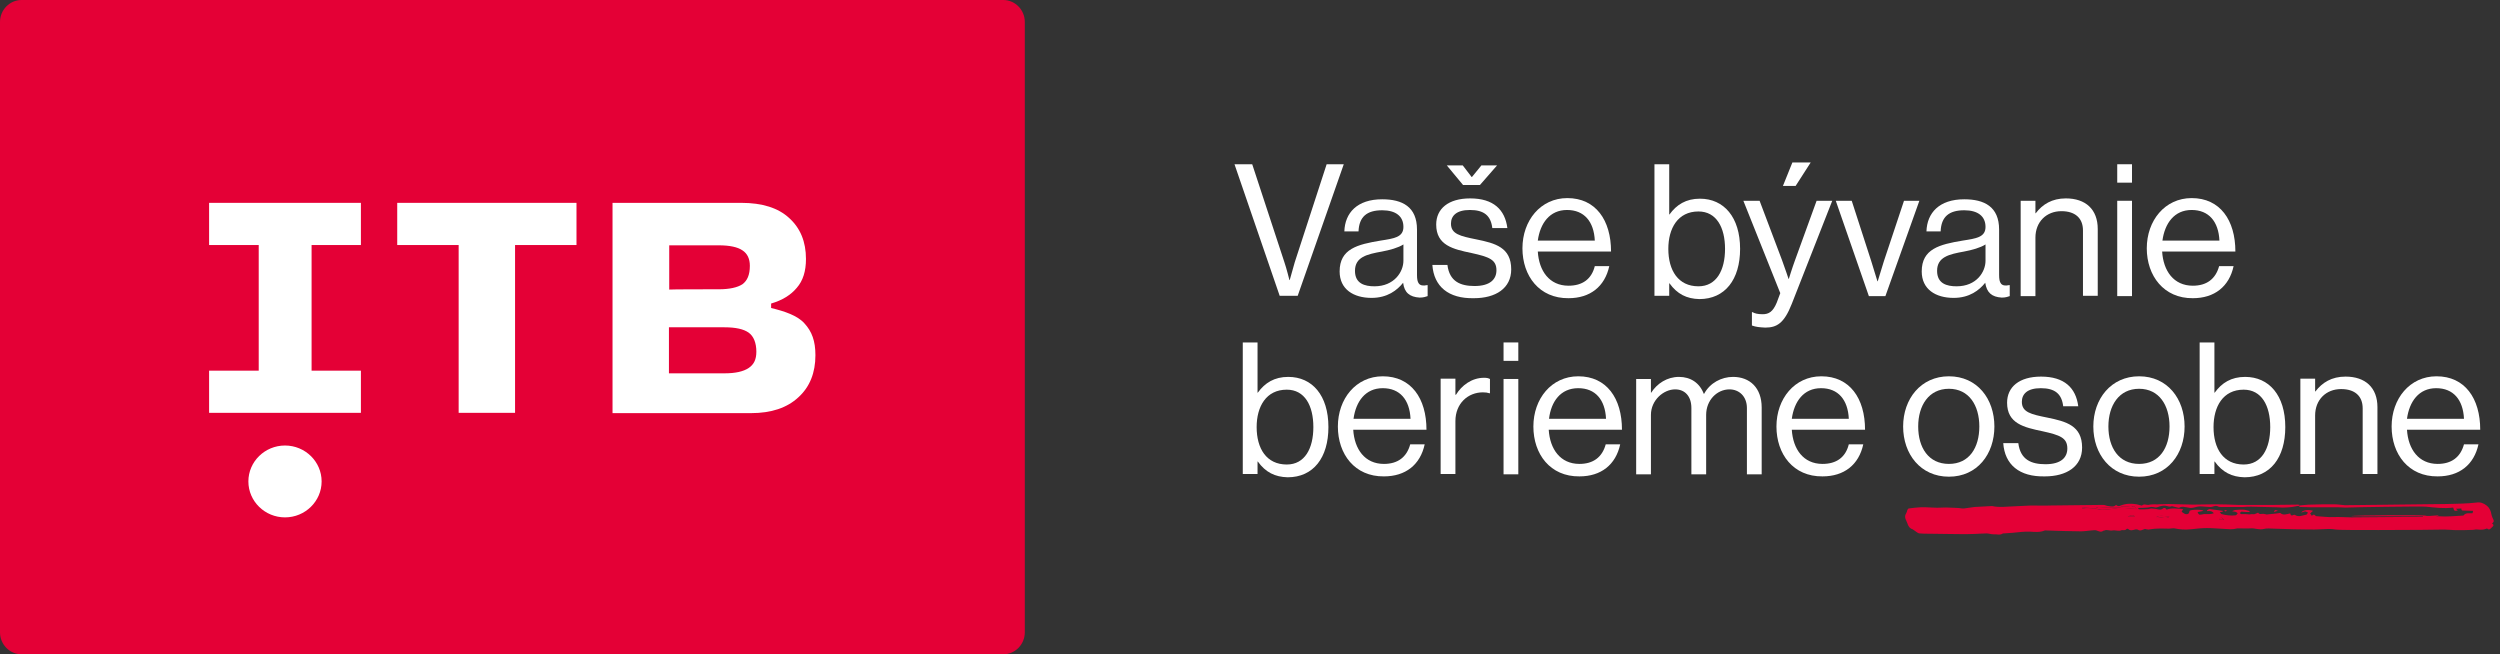 <svg xmlns="http://www.w3.org/2000/svg" width="256" height="67" viewBox="0 0 256 67" fill="none"><rect x="0" y="0" width="256" height="67" fill="#333333" stroke="none"/><g clip-path="url(#clip0_209_143)"><path d="M102.733 0H2.208C0.998 0 0 1.004 0 2.251V64.749C0 65.996 0.998 67 2.208 67H102.733C103.942 67 104.94 65.996 104.94 64.749V2.251C104.94 1.004 103.942 0 102.733 0Z" fill="#E40036"></path><path d="M62.723 20.772H75.908C78.055 20.772 79.689 21.289 80.808 22.323C81.957 23.357 82.531 24.756 82.531 26.52C82.531 27.767 82.229 28.74 81.594 29.47C80.989 30.2 80.112 30.748 78.963 31.082V31.538C80.324 31.873 81.654 32.299 82.38 33.12C83.136 33.941 83.499 34.914 83.499 36.374C83.499 38.168 82.924 39.628 81.745 40.693C80.596 41.757 78.993 42.305 76.906 42.305H62.723V20.772ZM74.184 38.229C75.303 38.229 76.12 38.047 76.664 37.682C77.209 37.317 77.451 36.8 77.451 36.009C77.451 35.127 77.178 34.428 76.664 34.063C76.15 33.698 75.334 33.515 74.184 33.515H68.499V38.229H74.184ZM73.61 29.622C74.699 29.622 75.515 29.44 76.029 29.105C76.513 28.74 76.785 28.163 76.785 27.22C76.785 26.52 76.543 25.973 76.029 25.638C75.545 25.304 74.729 25.121 73.61 25.121H68.529V29.653C68.529 29.622 73.61 29.622 73.61 29.622Z" fill="white"></path><path d="M52.742 25.091V42.274H46.966V25.091H40.676V20.772H59.033V25.091H52.742Z" fill="white"></path><path d="M36.957 37.956V42.274H21.412V37.956H26.493V25.091H21.412V20.772H36.957V25.091H31.906V37.956H36.957Z" fill="white"></path><path d="M29.184 52.98C31.24 52.98 32.934 51.337 32.934 49.3C32.934 47.262 31.24 45.62 29.184 45.62C27.127 45.62 25.434 47.262 25.434 49.3C25.434 51.337 27.127 52.98 29.184 52.98Z" fill="white"></path><path d="M235.404 51.794C235.162 51.824 234.951 51.885 234.709 51.915C234.406 51.946 234.074 51.976 233.771 51.976C233.56 51.976 233.348 51.946 233.136 51.946C232.259 51.915 231.412 51.915 230.535 51.885C230.263 51.885 229.991 51.885 229.749 51.915C228.993 51.915 228.207 51.915 227.42 51.915C227.33 51.915 227.209 51.915 227.118 51.854C226.816 51.702 226.574 51.946 226.301 51.915C225.969 51.915 225.636 51.854 225.273 51.854C225.001 51.854 224.729 51.976 224.457 52.006C224.275 52.037 224.094 51.976 223.912 51.946C223.67 51.915 223.428 51.824 223.186 51.976C223.156 51.976 223.156 52.006 223.126 52.006C222.914 51.946 222.703 51.915 222.491 51.854C222.461 51.854 222.43 51.824 222.4 51.824C222.189 51.946 221.977 51.824 221.795 51.794C221.463 51.733 221.16 51.854 220.888 51.946C220.707 52.006 220.555 51.915 220.404 51.915C220.223 51.885 220.041 51.976 219.86 51.976C219.588 52.006 219.346 52.006 219.074 52.006C219.013 52.006 218.983 52.037 218.922 52.098C218.983 52.128 219.043 52.158 219.104 52.158C219.406 52.158 219.709 52.158 220.011 52.128C220.102 52.128 220.193 52.067 220.313 52.067C220.525 52.098 220.767 52.098 220.979 52.158C221.16 52.189 221.311 52.219 221.493 52.067C221.614 51.946 221.795 52.037 221.856 52.189C222.4 51.976 222.975 52.098 223.549 52.128C223.489 52.25 223.459 52.31 223.398 52.402C223.61 52.554 223.791 52.736 224.064 52.615C224.154 52.584 224.184 52.432 224.215 52.31C224.396 52.158 225.515 52.158 225.636 52.31C225.394 52.371 225.213 52.402 225.031 52.432C225.152 52.736 225.213 52.736 225.515 52.675C225.727 52.615 225.969 52.645 226.211 52.645C226.362 52.645 226.543 52.615 226.695 52.554C226.513 52.31 226.241 52.31 225.999 52.341C225.999 52.31 225.999 52.28 225.999 52.25C226.09 52.219 226.211 52.098 226.301 52.128C226.725 52.189 227.148 52.25 227.602 52.31C227.602 52.341 227.602 52.371 227.602 52.402C227.511 52.402 227.42 52.432 227.299 52.463C227.39 52.523 227.42 52.615 227.481 52.645C227.965 52.767 228.449 52.828 228.933 52.767C228.993 52.767 229.084 52.645 229.144 52.554C229.053 52.493 228.993 52.432 228.902 52.402C228.812 52.371 228.691 52.402 228.57 52.341C228.691 52.31 228.812 52.219 228.933 52.219C229.174 52.189 229.416 52.189 229.658 52.189C229.87 52.189 230.051 52.25 230.263 52.31C230.324 52.31 230.354 52.402 230.384 52.432C230.142 52.432 229.9 52.432 229.658 52.402C229.598 52.402 229.537 52.371 229.507 52.402C229.447 52.432 229.416 52.493 229.356 52.523C229.386 52.554 229.447 52.645 229.477 52.645C229.628 52.645 229.779 52.645 229.9 52.645C230.051 52.645 230.203 52.675 230.354 52.675C230.414 52.675 230.505 52.645 230.596 52.645C230.687 52.645 230.777 52.675 230.868 52.645C230.989 52.615 231.08 52.554 231.231 52.493C231.352 52.706 231.564 52.615 231.775 52.615C231.866 52.615 231.987 52.675 232.078 52.675C232.108 52.675 232.138 52.706 232.168 52.675C232.38 52.645 232.592 52.645 232.804 52.615C232.985 52.584 233.136 52.584 233.318 52.554C233.378 52.554 233.469 52.493 233.529 52.554C233.832 52.797 234.164 52.645 234.467 52.584C234.497 52.584 234.497 52.584 234.527 52.584C234.558 52.797 234.679 52.828 234.83 52.736C234.89 52.706 234.981 52.706 235.011 52.736C235.404 52.98 235.797 52.767 236.16 52.706C236.221 52.706 236.281 52.554 236.342 52.493C236.251 52.463 236.16 52.371 236.07 52.371C235.949 52.371 235.828 52.432 235.646 52.493C235.797 52.219 236.402 52.158 236.856 52.31C236.735 52.402 236.644 52.493 236.554 52.584C236.614 52.645 236.674 52.736 236.735 52.828C236.856 52.675 236.977 52.645 237.128 52.828C237.128 52.858 237.189 52.858 237.219 52.858C237.793 52.888 238.398 52.98 238.973 52.949C239.578 52.919 240.183 52.98 240.787 52.98C240.908 52.98 247.985 52.919 248.106 52.919C248.106 52.888 248.106 52.888 248.106 52.858C247.985 52.858 240.878 52.888 240.757 52.858C240.969 52.736 248.106 52.736 248.348 52.797C248.65 52.888 249.013 52.797 249.316 52.797C249.437 52.797 249.558 52.767 249.679 52.767C249.679 52.797 249.679 52.797 249.679 52.828C249.618 52.828 249.527 52.828 249.406 52.858C249.769 52.858 250.072 52.888 250.344 52.888C250.798 52.888 251.221 52.858 251.675 52.828C251.856 52.828 252.007 52.797 252.189 52.797C252.219 52.797 252.249 52.797 252.279 52.767C252.521 52.463 252.884 52.584 253.187 52.554C253.217 52.493 253.217 52.402 253.247 52.31C252.915 52.31 252.612 52.28 252.279 52.28C252.128 52.28 252.038 52.28 252.038 52.067C251.856 52.067 251.705 52.098 251.493 52.098C251.584 52.189 251.614 52.219 251.675 52.28C251.342 52.341 251.281 52.31 251.221 52.006L251.191 51.976C250.253 52.098 249.346 51.976 248.439 51.885C248.015 51.824 240.606 51.946 240.183 51.976C239.941 51.976 239.699 51.946 239.457 51.946C239.154 51.946 238.882 51.946 238.58 51.946C238.217 51.946 237.884 51.946 237.521 51.946C237.249 51.946 236.977 51.946 236.674 51.946C236.312 51.946 235.949 51.915 235.556 51.915C235.495 51.915 235.465 51.854 235.404 51.854C235.404 51.824 235.404 51.794 235.404 51.763C235.828 51.733 236.251 51.672 236.674 51.672C237.431 51.641 238.217 51.641 238.973 51.641C239.366 51.641 239.729 51.702 240.122 51.733C240.152 51.733 240.183 51.733 240.213 51.733C241.332 51.702 249.437 51.641 250.556 51.611C251.584 51.581 252.582 51.581 253.61 51.459C253.973 51.398 254.336 51.52 254.669 51.794C254.941 52.037 255.062 52.31 255.122 52.675C255.152 52.797 255.183 52.919 255.243 53.04C255.394 53.345 255.425 53.375 255.183 53.618C255.425 53.74 255.334 53.862 255.183 53.983C255.031 54.135 254.911 54.318 254.699 54.135C254.669 54.105 254.638 54.135 254.608 54.135C254.336 54.257 254.034 54.257 253.761 54.227C253.58 54.196 253.429 54.227 253.247 54.257C252.673 54.287 252.128 54.287 251.554 54.287C251.13 54.287 250.737 54.227 250.314 54.227C249.527 54.227 248.741 54.257 247.955 54.257C247.35 54.257 239.759 54.318 239.185 54.227C238.701 54.135 238.217 54.166 237.733 54.196C236.795 54.257 235.828 54.196 234.89 54.196C234.225 54.196 233.529 54.135 232.864 54.135C232.501 54.135 232.138 54.075 231.806 54.166C231.352 54.287 230.928 54.075 230.475 54.105C230.082 54.135 229.658 54.105 229.235 54.105C229.144 54.105 229.053 54.105 228.963 54.135C228.6 54.227 228.237 54.196 227.874 54.166C227.239 54.135 226.604 54.075 225.969 54.075C225.424 54.075 224.91 54.135 224.366 54.196C223.791 54.257 223.217 54.227 222.672 54.105C222.491 54.075 222.279 54.135 222.098 54.135C221.674 54.135 221.251 54.105 220.828 54.135C220.555 54.135 220.283 54.196 220.011 54.227C219.89 54.227 219.769 54.196 219.678 54.166C219.618 54.166 219.527 54.196 219.467 54.227C219.315 54.287 219.134 54.379 218.953 54.257C218.862 54.196 218.711 54.196 218.62 54.227C218.378 54.287 218.136 54.379 217.924 54.166C217.894 54.135 217.803 54.135 217.773 54.166C217.652 54.318 217.471 54.287 217.32 54.287C217.289 54.287 217.259 54.287 217.259 54.287C216.957 54.439 216.624 54.257 216.322 54.318C216.019 54.379 215.777 54.196 215.505 54.318C215.475 54.348 215.414 54.318 215.384 54.348C215.142 54.531 214.93 54.409 214.688 54.318C214.507 54.257 214.326 54.318 214.144 54.318C213.781 54.348 213.418 54.409 213.086 54.409C212.753 54.409 209.789 54.348 209.457 54.318C209.426 54.318 209.396 54.287 209.396 54.318C208.882 54.531 208.368 54.47 207.823 54.439C207.551 54.439 207.249 54.439 206.977 54.47C206.674 54.5 206.372 54.531 206.069 54.561C205.767 54.592 205.495 54.592 205.192 54.622C205.162 54.622 205.102 54.622 205.102 54.622C204.799 54.835 204.467 54.683 204.134 54.713C203.892 54.713 203.65 54.622 203.408 54.622C202.894 54.622 202.38 54.683 201.866 54.683C201.2 54.713 200.505 54.683 199.84 54.683C199.053 54.683 198.267 54.652 197.481 54.652C197.178 54.652 196.876 54.652 196.573 54.622C196.452 54.622 196.331 54.531 196.241 54.47C196.09 54.379 195.969 54.257 195.848 54.196C195.545 54.105 195.394 53.862 195.303 53.557C195.243 53.405 195.182 53.284 195.122 53.132C195.061 52.949 195.061 52.767 195.182 52.584C195.243 52.493 195.273 52.371 195.303 52.25C195.333 52.189 195.394 52.067 195.454 52.067C195.848 52.006 196.241 51.976 196.664 51.946C197.42 51.915 198.176 52.037 198.932 51.976C199.386 51.946 199.84 52.006 200.293 52.006C200.505 52.006 200.717 52.037 200.928 52.067C200.989 52.067 201.049 52.067 201.11 52.067C201.473 52.037 201.836 51.946 202.198 51.915C202.773 51.885 203.317 51.854 203.892 51.824C203.922 51.824 203.983 51.824 204.013 51.824C204.709 51.976 205.404 51.885 206.1 51.854C206.735 51.824 207.37 51.794 208.005 51.763C208.67 51.763 209.336 51.794 210.001 51.763C210.908 51.763 214.447 51.702 215.384 51.702C215.565 51.702 215.747 51.824 215.928 51.824C216.17 51.854 216.442 51.946 216.684 51.702C216.836 51.854 216.987 51.854 217.168 51.763C217.713 51.55 218.257 51.55 218.801 51.641C218.953 51.672 219.104 51.733 219.285 51.763C219.315 51.763 219.346 51.794 219.346 51.763C219.557 51.55 219.799 51.733 220.011 51.702C220.223 51.641 220.465 51.641 220.707 51.641C220.828 51.641 220.949 51.672 221.039 51.641C221.372 51.641 221.705 51.611 222.037 51.611C222.43 51.611 222.824 51.641 223.217 51.641C223.67 51.641 224.124 51.672 224.578 51.672C225.334 51.672 226.09 51.641 226.846 51.641C227.632 51.641 228.388 51.672 229.174 51.702C230.414 51.702 231.654 51.702 232.894 51.702C233.711 51.702 234.497 51.672 235.314 51.672C235.374 51.672 235.465 51.702 235.556 51.702C235.404 51.672 235.404 51.733 235.404 51.794ZM218.771 52.128C218.529 51.794 218.529 51.794 218.257 51.915C218.227 51.946 218.166 51.915 218.136 51.915C217.803 51.885 217.501 51.794 217.138 51.915C216.805 52.037 216.382 51.976 215.989 51.976C215.626 51.976 215.233 51.915 214.87 51.915C214.779 51.915 214.658 52.037 214.537 52.037C214.174 52.037 213.811 52.006 213.449 51.976C213.358 51.976 213.297 52.006 213.207 52.006C213.237 52.037 213.237 52.067 213.267 52.067C213.811 52.219 214.326 51.976 214.9 52.158C215.293 52.28 215.747 52.158 216.17 52.128C216.473 52.098 216.775 52.006 217.078 52.006C217.682 52.006 218.227 52.067 218.771 52.128ZM222.158 52.919C221.705 52.888 221.251 52.706 220.797 52.949C221.251 52.888 221.705 53.223 222.158 52.919ZM227.753 53.223C227.511 52.949 227.39 52.949 227.239 53.223H227.753ZM218.62 52.888C218.469 52.706 218.136 52.736 217.894 52.919C218.136 52.888 218.378 52.888 218.62 52.888Z" fill="#E40036"></path><path d="M232.865 52.432C232.926 52.128 233.077 52.25 233.258 52.31C233.107 52.341 233.016 52.371 232.865 52.432Z" fill="#E40036"></path><path d="M227.783 52.219C227.874 52.25 227.965 52.25 228.055 52.28C227.904 52.402 227.813 52.402 227.783 52.219Z" fill="#E40036"></path><path d="M218.773 52.128C218.228 52.098 217.654 52.006 217.109 52.006C216.807 52.006 216.504 52.098 216.202 52.128C215.779 52.158 215.325 52.28 214.932 52.158C214.387 51.976 213.843 52.219 213.299 52.067C213.269 52.067 213.269 52.067 213.238 52.006C213.329 51.976 213.39 51.976 213.48 51.976C213.843 52.006 214.206 52.037 214.569 52.037C214.66 52.037 214.781 51.915 214.902 51.915C215.265 51.915 215.658 51.976 216.021 51.976C216.414 51.976 216.807 52.037 217.17 51.915C217.533 51.794 217.835 51.885 218.168 51.915C218.198 51.915 218.258 51.915 218.289 51.915C218.531 51.794 218.531 51.794 218.773 52.128Z" fill="#E40036"></path><path d="M222.16 52.919C221.706 53.223 221.252 52.888 220.799 52.949C221.252 52.706 221.706 52.858 222.16 52.919Z" fill="#E40036"></path><path d="M227.723 53.223H227.209C227.39 52.949 227.481 52.949 227.723 53.223Z" fill="#E40036"></path><path d="M218.62 52.888C218.348 52.888 218.136 52.888 217.895 52.919C218.136 52.736 218.469 52.706 218.62 52.888Z" fill="#E40036"></path><path d="M126.412 16.819H128.227L131.523 26.855C131.735 27.463 132.037 28.68 132.037 28.68H132.067C132.067 28.68 132.4 27.463 132.582 26.855L135.848 16.819H137.602L132.884 30.291H131.039L126.412 16.819Z" fill="white"></path><path d="M143.68 28.953C143.075 29.714 142.077 30.504 140.444 30.504C138.599 30.504 137.178 29.622 137.178 27.798C137.178 25.486 138.992 25.03 141.381 24.635C142.742 24.422 143.71 24.3 143.71 23.236C143.71 22.141 142.924 21.532 141.533 21.532C139.96 21.532 139.174 22.202 139.113 23.692H137.662C137.722 21.806 138.962 20.407 141.533 20.407C143.589 20.407 145.101 21.168 145.101 23.509V28.163C145.101 28.953 145.283 29.379 146.129 29.197H146.19V30.322C146.008 30.383 145.767 30.474 145.373 30.474C144.345 30.413 143.801 29.957 143.68 28.953ZM143.71 26.703V25.03C143.196 25.365 142.319 25.608 141.502 25.76C139.99 26.034 138.75 26.307 138.75 27.737C138.75 29.044 139.748 29.318 140.746 29.318C142.773 29.318 143.71 27.828 143.71 26.703Z" fill="white"></path><path d="M146.674 27.128H148.216C148.428 28.832 149.547 29.288 150.998 29.288C152.601 29.288 153.236 28.588 153.236 27.676C153.236 26.581 152.48 26.307 150.696 25.912C148.791 25.517 147.067 25.121 147.067 22.992C147.067 21.38 148.307 20.316 150.545 20.316C152.934 20.316 154.113 21.472 154.355 23.357H152.813C152.662 22.08 151.966 21.502 150.515 21.502C149.123 21.502 148.579 22.11 148.579 22.901C148.579 23.965 149.517 24.178 151.18 24.513C153.115 24.908 154.748 25.334 154.748 27.585C154.748 29.531 153.146 30.535 150.938 30.535C148.307 30.596 146.825 29.318 146.674 27.128ZM148.156 16.94H149.789L150.696 18.126H150.726L151.694 16.94H153.297L151.543 18.947H149.819L148.156 16.94Z" fill="white"></path><path d="M155.898 25.425C155.898 22.597 157.743 20.285 160.495 20.285C163.398 20.285 164.971 22.536 164.971 25.76H157.471C157.592 27.737 158.65 29.257 160.616 29.257C162.038 29.257 162.975 28.588 163.308 27.25H164.79C164.336 29.349 162.824 30.535 160.616 30.535C157.622 30.565 155.898 28.254 155.898 25.425ZM157.471 24.635H163.308C163.217 22.688 162.219 21.502 160.465 21.502C158.681 21.502 157.713 22.871 157.471 24.635Z" fill="white"></path><path d="M170.958 29.014H170.928V30.291H169.416V16.819H170.928V21.958H170.958C171.684 20.955 172.652 20.346 174.073 20.346C176.523 20.346 178.186 22.232 178.186 25.486C178.186 28.619 176.644 30.626 174.013 30.626C172.712 30.596 171.745 30.109 170.958 29.014ZM176.644 25.486C176.644 23.297 175.767 21.654 173.922 21.654C171.805 21.654 170.837 23.388 170.837 25.486C170.837 27.676 171.835 29.318 173.922 29.318C175.767 29.318 176.644 27.676 176.644 25.486Z" fill="white"></path><path d="M179.397 33.333V31.964H179.457C179.669 32.086 179.971 32.177 180.485 32.177C181.12 32.177 181.544 31.934 181.937 30.991L182.3 30.018L178.52 20.559H180.183L182.481 26.642C182.784 27.463 183.147 28.558 183.147 28.558H183.177C183.177 28.558 183.509 27.463 183.812 26.642L186.02 20.559H187.622L183.479 31.113C182.693 33.12 181.937 33.546 180.757 33.546C180.183 33.515 179.82 33.485 179.397 33.333ZM183.54 16.636H185.415L183.872 19.039H182.572L183.54 16.636Z" fill="white"></path><path d="M187.984 20.559H189.617L191.613 26.733C191.886 27.615 192.249 28.801 192.249 28.801H192.279C192.279 28.801 192.642 27.585 192.914 26.733L194.97 20.559H196.543L193.065 30.322H191.372L187.984 20.559Z" fill="white"></path><path d="M203.287 28.953C202.682 29.714 201.684 30.504 200.051 30.504C198.207 30.504 196.785 29.622 196.785 27.798C196.785 25.486 198.6 25.03 200.989 24.635C202.35 24.422 203.317 24.3 203.317 23.236C203.317 22.141 202.531 21.532 201.14 21.532C199.567 21.532 198.781 22.202 198.721 23.692H197.269C197.33 21.806 198.569 20.407 201.14 20.407C203.196 20.407 204.709 21.168 204.709 23.509V28.163C204.709 28.953 204.89 29.379 205.737 29.197H205.797V30.322C205.616 30.383 205.374 30.474 204.981 30.474C203.953 30.413 203.438 29.957 203.287 28.953ZM203.317 26.703V25.03C202.803 25.365 201.926 25.608 201.11 25.76C199.598 26.034 198.358 26.307 198.358 27.737C198.358 29.044 199.356 29.318 200.354 29.318C202.41 29.318 203.317 27.828 203.317 26.703Z" fill="white"></path><path d="M208.428 21.837H208.458C209.154 20.924 210.122 20.316 211.543 20.316C213.569 20.316 214.809 21.441 214.809 23.449V30.291H213.297V23.601C213.297 22.323 212.481 21.624 211.089 21.624C209.547 21.624 208.428 22.719 208.428 24.331V30.322H206.916V20.559H208.428V21.837Z" fill="white"></path><path d="M216.805 16.819H218.317V18.704H216.805V16.819ZM216.805 20.559H218.317V30.322H216.805V20.559Z" fill="white"></path><path d="M219.83 25.425C219.83 22.597 221.675 20.285 224.427 20.285C227.33 20.285 228.903 22.536 228.903 25.76H221.403C221.524 27.737 222.582 29.257 224.548 29.257C225.939 29.257 226.877 28.588 227.239 27.25H228.721C228.268 29.349 226.756 30.535 224.548 30.535C221.584 30.565 219.83 28.254 219.83 25.425ZM221.433 24.635H227.27C227.179 22.688 226.181 21.502 224.427 21.502C222.643 21.502 221.675 22.871 221.433 24.635Z" fill="white"></path><path d="M128.802 47.262H128.772V48.539H127.26V35.066H128.772V40.206H128.802C129.528 39.203 130.496 38.594 131.917 38.594C134.367 38.594 136.03 40.48 136.03 43.734C136.03 46.867 134.488 48.874 131.857 48.874C130.556 48.843 129.588 48.357 128.802 47.262ZM134.488 43.734C134.488 41.544 133.611 39.902 131.766 39.902C129.649 39.902 128.681 41.636 128.681 43.734C128.681 45.924 129.679 47.566 131.766 47.566C133.611 47.566 134.488 45.924 134.488 43.734Z" fill="white"></path><path d="M136.998 43.673C136.998 40.845 138.843 38.533 141.595 38.533C144.498 38.533 146.071 40.784 146.071 44.008H138.571C138.692 45.984 139.75 47.505 141.716 47.505C143.107 47.505 144.044 46.836 144.407 45.498H145.889C145.436 47.596 143.924 48.782 141.716 48.782C138.722 48.813 136.998 46.502 136.998 43.673ZM138.601 42.882H144.438C144.347 40.936 143.349 39.75 141.595 39.75C139.811 39.75 138.843 41.118 138.601 42.882Z" fill="white"></path><path d="M149.064 40.419H149.094C149.669 39.476 150.697 38.685 151.967 38.685C152.239 38.685 152.39 38.716 152.572 38.807V40.267H152.511C152.3 40.206 152.149 40.176 151.846 40.176C150.334 40.176 149.034 41.301 149.034 43.126V48.539H147.521V38.777H149.034V40.419H149.064Z" fill="white"></path><path d="M153.963 35.066H155.475V36.952H153.963V35.066ZM153.963 38.807H155.475V48.57H153.963V38.807Z" fill="white"></path><path d="M157.018 43.673C157.018 40.845 158.862 38.533 161.614 38.533C164.518 38.533 166.09 40.784 166.09 44.008H158.59C158.711 45.984 159.77 47.505 161.735 47.505C163.126 47.505 164.064 46.836 164.427 45.498H165.909C165.455 47.596 163.943 48.782 161.735 48.782C158.741 48.813 157.018 46.502 157.018 43.673ZM158.62 42.882H164.457C164.366 40.936 163.368 39.75 161.614 39.75C159.8 39.75 158.832 41.118 158.62 42.882Z" fill="white"></path><path d="M167.543 38.807H169.055V40.206H169.085C169.69 39.263 170.718 38.594 171.928 38.594C173.108 38.594 174.045 39.203 174.468 40.328H174.499C175.104 39.203 176.283 38.594 177.462 38.594C179.186 38.594 180.396 39.719 180.396 41.727V48.57H178.884V41.788C178.884 40.571 178.067 39.872 177.099 39.872C175.829 39.872 174.71 40.967 174.71 42.487V48.57H173.198V41.788C173.198 40.571 172.533 39.872 171.535 39.872C170.355 39.872 169.055 40.967 169.055 42.487V48.57H167.543V38.807Z" fill="white"></path><path d="M181.908 43.673C181.908 40.845 183.753 38.533 186.505 38.533C189.408 38.533 190.981 40.784 190.981 44.008H183.481C183.602 45.984 184.66 47.505 186.626 47.505C188.047 47.505 188.985 46.836 189.318 45.498H190.799C190.346 47.596 188.834 48.782 186.626 48.782C183.632 48.813 181.908 46.502 181.908 43.673ZM183.481 42.882H189.318C189.227 40.936 188.229 39.75 186.475 39.75C184.69 39.75 183.723 41.118 183.481 42.882Z" fill="white"></path><path d="M194.881 43.673C194.881 40.845 196.695 38.533 199.568 38.533C202.472 38.533 204.226 40.845 204.226 43.673C204.226 46.502 202.472 48.813 199.568 48.813C196.665 48.813 194.881 46.502 194.881 43.673ZM202.683 43.673C202.683 41.514 201.625 39.811 199.568 39.811C197.512 39.811 196.423 41.514 196.423 43.673C196.423 45.833 197.482 47.505 199.568 47.505C201.655 47.505 202.683 45.833 202.683 43.673Z" fill="white"></path><path d="M205.133 45.376H206.675C206.887 47.079 208.006 47.536 209.457 47.536C211.06 47.536 211.695 46.836 211.695 45.924C211.695 44.829 210.939 44.555 209.155 44.16C207.25 43.764 205.526 43.369 205.526 41.24C205.526 39.628 206.766 38.564 209.004 38.564C211.393 38.564 212.572 39.719 212.814 41.605H211.272C211.121 40.328 210.425 39.75 208.974 39.75C207.582 39.75 207.038 40.358 207.038 41.149C207.038 42.213 207.976 42.426 209.639 42.761C211.574 43.156 213.207 43.582 213.207 45.832C213.207 47.779 211.605 48.782 209.397 48.782C206.766 48.843 205.284 47.566 205.133 45.376Z" fill="white"></path><path d="M214.357 43.673C214.357 40.845 216.172 38.533 219.045 38.533C221.948 38.533 223.702 40.845 223.702 43.673C223.702 46.502 221.948 48.813 219.045 48.813C216.142 48.813 214.357 46.502 214.357 43.673ZM222.16 43.673C222.16 41.514 221.101 39.811 219.045 39.811C216.988 39.811 215.9 41.514 215.9 43.673C215.9 45.833 216.958 47.505 219.045 47.505C221.132 47.505 222.16 45.833 222.16 43.673Z" fill="white"></path><path d="M226.787 47.262H226.756V48.539H225.244V35.066H226.756V40.206H226.787C227.512 39.203 228.48 38.594 229.901 38.594C232.351 38.594 234.014 40.48 234.014 43.734C234.014 46.867 232.472 48.874 229.841 48.874C228.541 48.843 227.573 48.357 226.787 47.262ZM232.472 43.734C232.472 41.544 231.595 39.902 229.75 39.902C227.633 39.902 226.666 41.636 226.666 43.734C226.666 45.924 227.664 47.566 229.75 47.566C231.595 47.566 232.472 45.924 232.472 43.734Z" fill="white"></path><path d="M237.069 40.084H237.099C237.795 39.172 238.762 38.564 240.184 38.564C242.21 38.564 243.45 39.689 243.45 41.696V48.539H241.938V41.818C241.938 40.541 241.121 39.841 239.73 39.841C238.188 39.841 237.069 40.936 237.069 42.548V48.539H235.557V38.777H237.069V40.084Z" fill="white"></path><path d="M244.902 43.673C244.902 40.845 246.747 38.533 249.499 38.533C252.402 38.533 253.975 40.784 253.975 44.008H246.475C246.596 45.984 247.654 47.505 249.62 47.505C251.011 47.505 251.949 46.836 252.312 45.498H253.794C253.34 47.596 251.828 48.782 249.62 48.782C246.626 48.813 244.902 46.502 244.902 43.673ZM246.475 42.882H252.312C252.221 40.936 251.223 39.75 249.469 39.75C247.685 39.75 246.717 41.118 246.475 42.882Z" fill="white"></path></g><defs><clipPath id="clip0_209_143"><rect width="256" height="67" fill="white"></rect></clipPath></defs></svg>